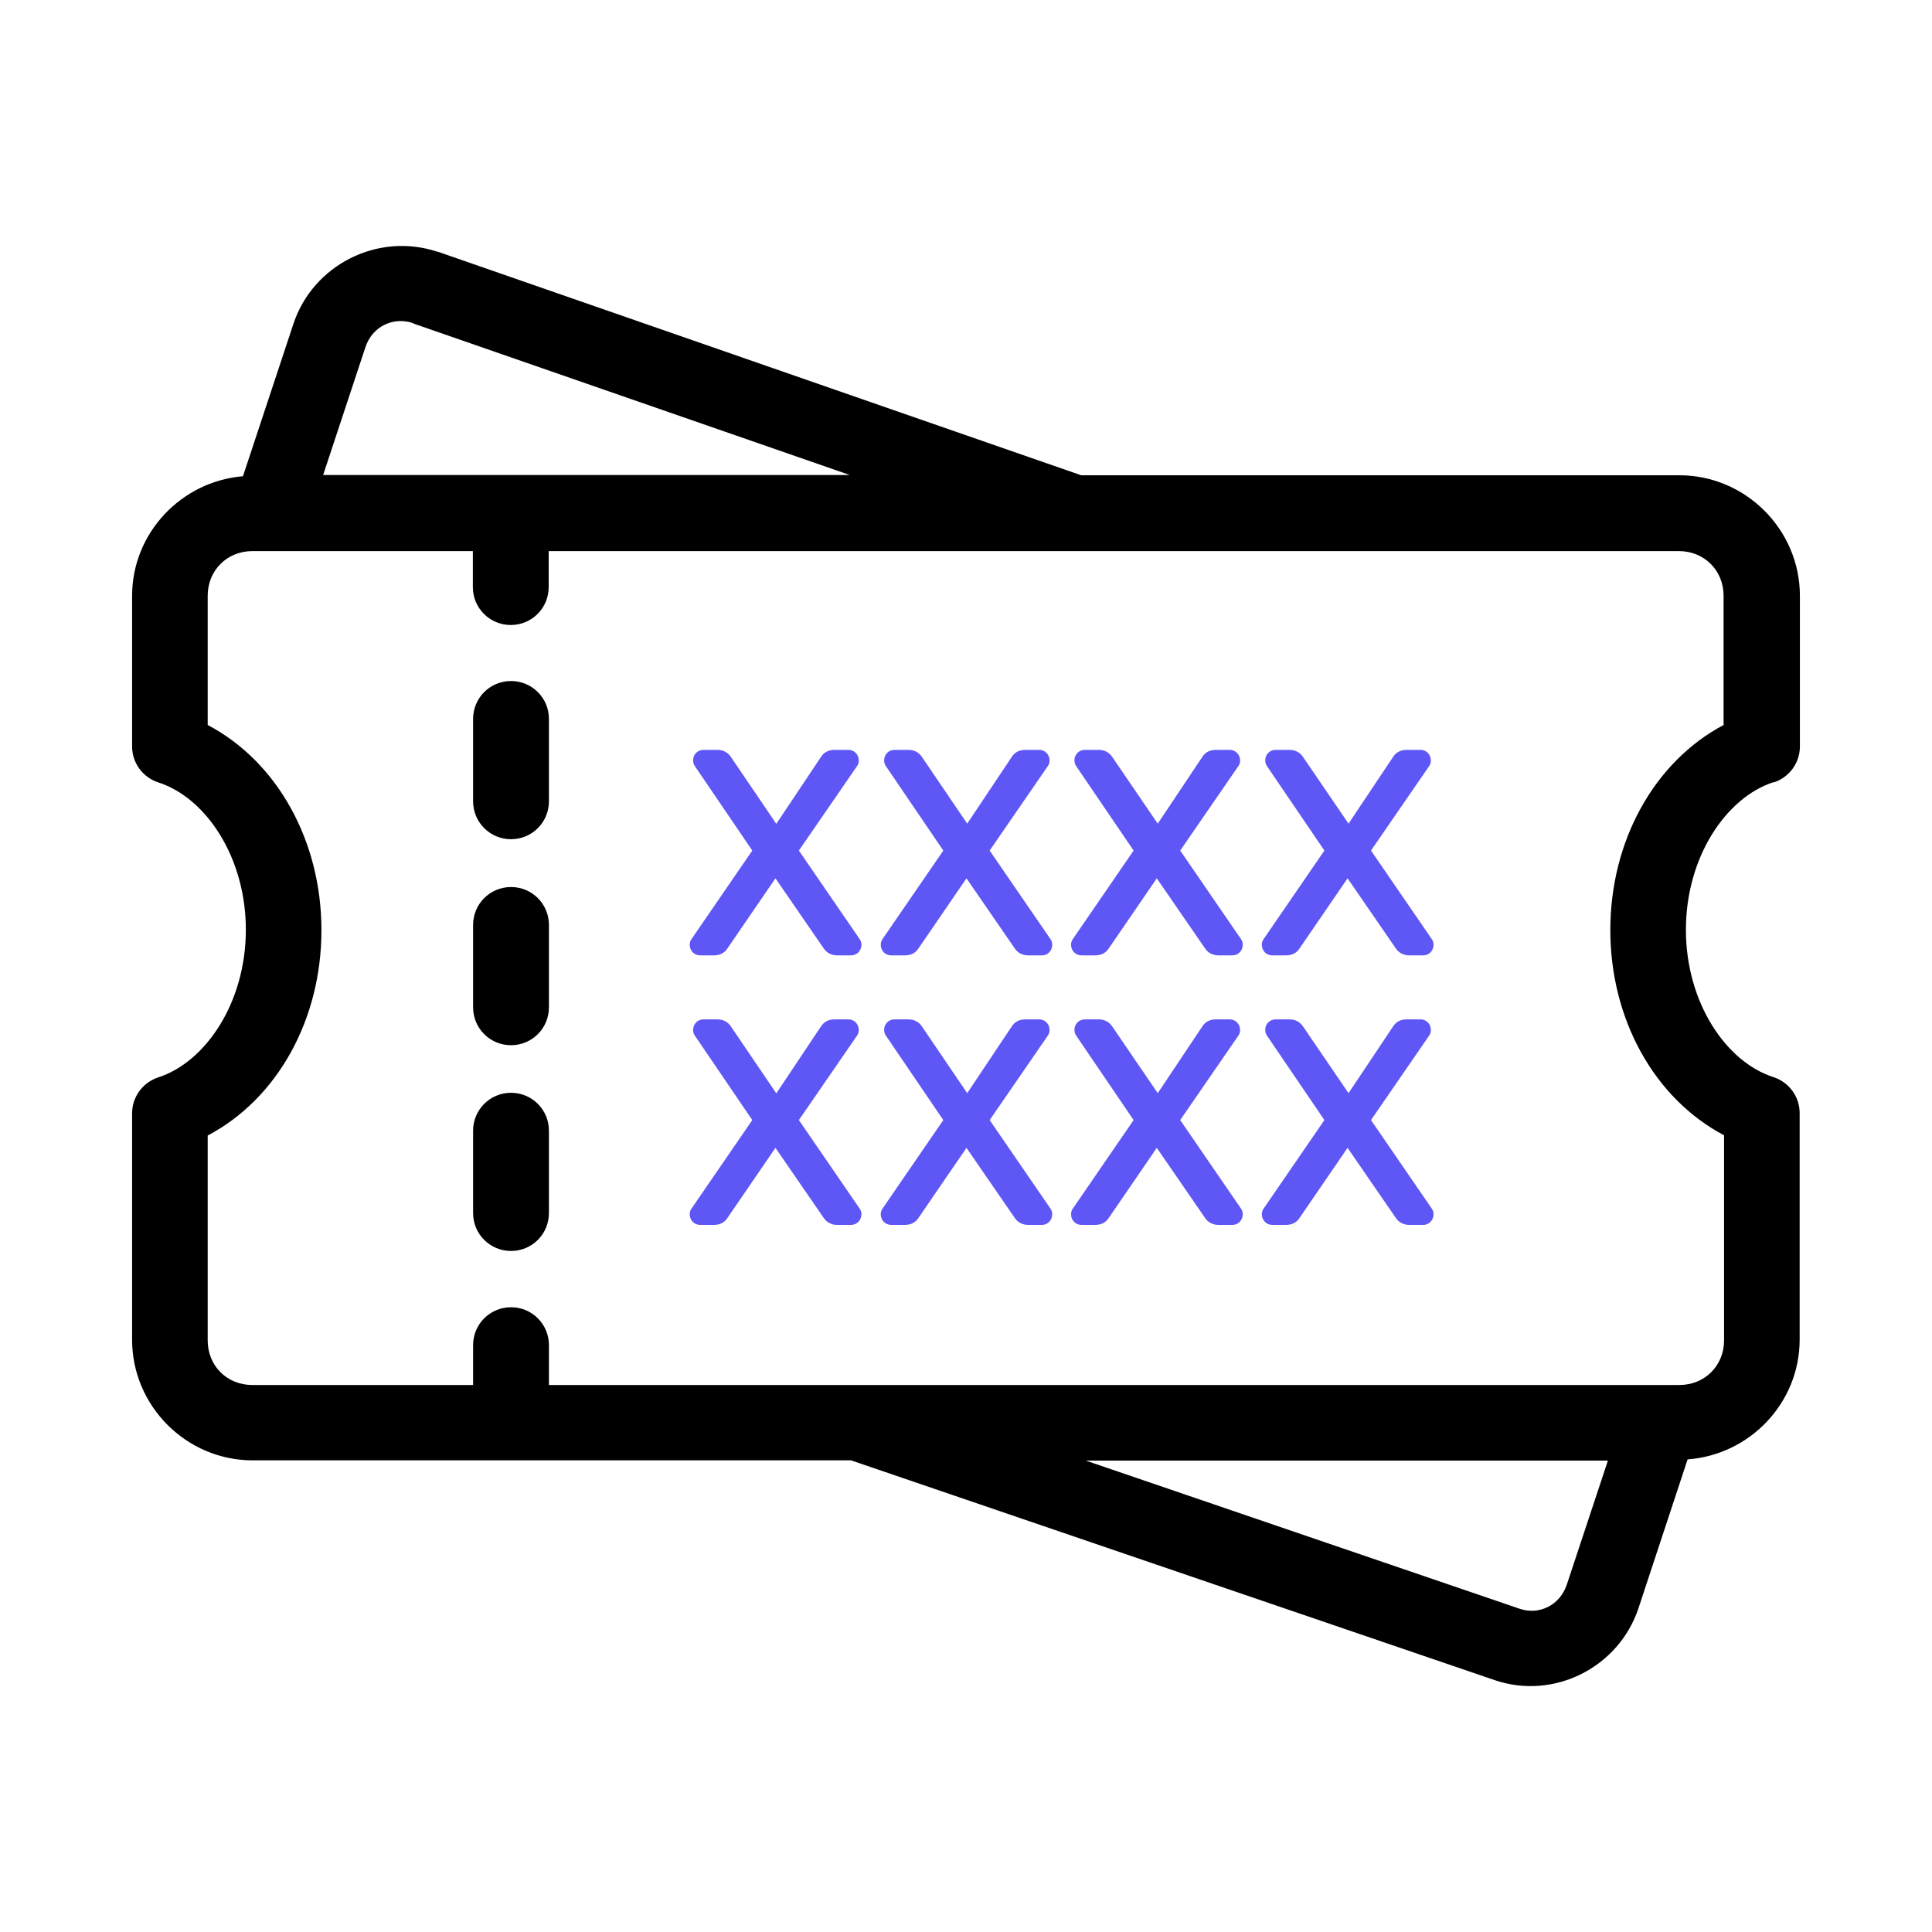 <?xml version="1.0" encoding="UTF-8"?>
<svg id="Layer_1" data-name="Layer 1" xmlns="http://www.w3.org/2000/svg" width="80" height="80" viewBox="0 0 80 80">
  <path id="path4543" d="M21.16,36.73c-.87,0-1.57.7-1.57,1.57v3.41c0,.87.7,1.57,1.57,1.57s1.57-.7,1.57-1.57v-3.41c0-.87-.7-1.57-1.57-1.57Z" vector-effect="none"/>
  <path id="path4545" d="M21.16,45.25c-.87,0-1.57.7-1.57,1.57v3.41c0,.87.7,1.57,1.57,1.57s1.57-.7,1.57-1.57v-3.41c0-.87-.7-1.57-1.57-1.57Z" vector-effect="none"/>
  <g>
    <path d="M21.16,28.2c-.87,0-1.57.7-1.57,1.57v3.41c0,.87.7,1.57,1.57,1.57s1.57-.7,1.57-1.57v-3.41c0-.87-.7-1.57-1.57-1.57Z"/>
    <path d="M73.44,32.4c.65-.21,1.09-.81,1.09-1.49v-6.24c0-2.74-2.25-4.99-4.99-4.99h-24.77l-26.65-9.26h-.02c-2.45-.81-5.14.54-5.95,2.99l-2.09,6.31c-2.55.21-4.59,2.35-4.59,4.95v6.24c0,.68.44,1.28,1.09,1.49,1.96.63,3.62,3.09,3.62,6.1s-1.66,5.47-3.62,6.11c-.65.21-1.09.81-1.09,1.49v9.38c0,2.74,2.25,4.99,4.99,4.99h24.78l26.65,9.1c2.46.84,5.15-.53,5.96-2.99l2.03-6.15c2.58-.19,4.64-2.34,4.64-4.96v-9.38c0-.68-.44-1.28-1.09-1.49-1.96-.63-3.62-3.09-3.62-6.1s1.66-5.47,3.62-6.11h.01ZM17.1,13.39c6.03,2.09,12.06,4.19,18.09,6.28H13.38l1.75-5.29c.28-.85,1.13-1.28,1.98-1h-.01ZM62.91,66.61l-17.95-6.13h21.62l-1.7,5.13c-.28.85-1.14,1.29-1.97,1ZM71.39,30.01c-2.9,1.53-4.71,4.82-4.71,8.5s1.81,6.97,4.71,8.5v8.49c0,1.05-.8,1.85-1.85,1.85H22.73v-1.65c0-.87-.7-1.57-1.57-1.57s-1.57.7-1.57,1.57v1.65h-9.14c-1.06,0-1.85-.8-1.85-1.85v-8.48c2.9-1.53,4.71-4.82,4.71-8.5s-1.81-6.97-4.71-8.5v-5.35c0-1.05.8-1.85,1.85-1.85h9.13v1.49c0,.87.7,1.57,1.57,1.57s1.57-.7,1.57-1.57v-1.49h46.8c1.05,0,1.85.8,1.85,1.85v5.34h.02Z"/>
  </g>
  <g>
    <path d="M32.14,34.12l1.85-2.77c.13-.21.33-.3.57-.3h.57c.24,0,.43.19.43.44,0,.09-.02.16-.07.23l-2.41,3.5,2.52,3.67c.05.07.07.15.07.23,0,.24-.18.44-.43.44h-.57c-.24,0-.44-.1-.57-.3l-1.99-2.89-1.98,2.89c-.13.21-.33.3-.57.3h-.57c-.24,0-.43-.19-.43-.44,0-.08.02-.16.07-.23l2.52-3.67-2.38-3.5c-.05-.07-.07-.16-.07-.24,0-.23.18-.43.43-.43h.57c.24,0,.44.1.57.3l1.88,2.77Z" fill="#5f57f5"/>
    <path d="M40.04,34.12l1.85-2.77c.13-.21.33-.3.57-.3h.57c.24,0,.43.19.43.44,0,.09-.02.16-.07.23l-2.41,3.5,2.52,3.67c.05.07.07.15.07.23,0,.24-.18.44-.42.44h-.57c-.24,0-.44-.1-.57-.3l-1.99-2.89-1.98,2.89c-.13.21-.33.3-.57.3h-.57c-.24,0-.43-.19-.43-.44,0-.08.02-.16.07-.23l2.52-3.67-2.38-3.5c-.05-.07-.07-.16-.07-.24,0-.23.18-.43.43-.43h.57c.24,0,.44.1.57.3l1.88,2.77Z" fill="#5f57f5"/>
    <path d="M47.93,34.12l1.85-2.77c.13-.21.33-.3.57-.3h.57c.24,0,.43.19.43.44,0,.09-.02.16-.07.23l-2.41,3.5,2.52,3.67c.05.07.07.15.07.23,0,.24-.18.44-.43.44h-.57c-.24,0-.44-.1-.57-.3l-1.99-2.89-1.98,2.89c-.13.21-.33.3-.57.3h-.57c-.24,0-.43-.19-.43-.44,0-.08.02-.16.07-.23l2.52-3.67-2.38-3.5c-.05-.07-.07-.16-.07-.24,0-.23.18-.43.43-.43h.57c.24,0,.44.1.57.3l1.89,2.77Z" fill="#5f57f5"/>
    <path d="M55.83,34.12l1.85-2.77c.13-.21.33-.3.57-.3h.57c.24,0,.43.19.43.44,0,.09-.02.16-.07.23l-2.41,3.5,2.52,3.67c.05.07.07.15.07.23,0,.24-.18.44-.43.44h-.57c-.24,0-.44-.1-.57-.3l-1.99-2.89-1.98,2.89c-.13.21-.33.3-.57.3h-.57c-.24,0-.43-.19-.43-.44,0-.08.02-.16.07-.23l2.52-3.67-2.38-3.5c-.05-.07-.07-.16-.07-.24,0-.23.18-.43.43-.43h.57c.24,0,.44.1.57.3l1.89,2.77Z" fill="#5f57f5"/>
    <path d="M32.14,45.28l1.85-2.77c.13-.21.33-.3.57-.3h.57c.24,0,.43.19.43.44,0,.08-.02.16-.07.23l-2.41,3.5,2.52,3.67c.05.07.07.15.07.23,0,.24-.18.44-.43.44h-.57c-.24,0-.44-.1-.57-.3l-1.99-2.89-1.98,2.89c-.13.21-.33.3-.57.3h-.57c-.24,0-.43-.19-.43-.44,0-.08.02-.16.07-.23l2.52-3.67-2.38-3.5c-.05-.07-.07-.16-.07-.24,0-.23.18-.43.43-.43h.57c.24,0,.44.1.57.3l1.88,2.77Z" fill="#5f57f5"/>
    <path d="M40.04,45.28l1.85-2.77c.13-.21.33-.3.57-.3h.57c.24,0,.43.19.43.44,0,.08-.02.16-.07.23l-2.41,3.5,2.52,3.67c.05.07.07.15.07.23,0,.24-.18.44-.42.44h-.57c-.24,0-.44-.1-.57-.3l-1.99-2.89-1.98,2.89c-.13.21-.33.3-.57.3h-.57c-.24,0-.43-.19-.43-.44,0-.08.02-.16.07-.23l2.52-3.67-2.38-3.5c-.05-.07-.07-.16-.07-.24,0-.23.18-.43.43-.43h.57c.24,0,.44.1.57.3l1.88,2.77Z" fill="#5f57f5"/>
    <path d="M47.93,45.28l1.85-2.77c.13-.21.33-.3.57-.3h.57c.24,0,.43.19.43.44,0,.08-.02.16-.07.23l-2.41,3.5,2.52,3.67c.05.07.07.15.07.23,0,.24-.18.44-.43.44h-.57c-.24,0-.44-.1-.57-.3l-1.99-2.89-1.98,2.89c-.13.21-.33.3-.57.3h-.57c-.24,0-.43-.19-.43-.44,0-.08.02-.16.07-.23l2.52-3.67-2.38-3.5c-.05-.07-.07-.16-.07-.24,0-.23.18-.43.43-.43h.57c.24,0,.44.1.57.3l1.89,2.77Z" fill="#5f57f5"/>
    <path d="M55.83,45.28l1.85-2.77c.13-.21.33-.3.57-.3h.57c.24,0,.43.19.43.44,0,.08-.02.16-.07.23l-2.41,3.5,2.52,3.67c.05.07.07.15.07.23,0,.24-.18.44-.43.44h-.57c-.24,0-.44-.1-.57-.3l-1.99-2.89-1.98,2.89c-.13.21-.33.3-.57.3h-.57c-.24,0-.43-.19-.43-.44,0-.08.02-.16.07-.23l2.52-3.67-2.38-3.5c-.05-.07-.07-.16-.07-.24,0-.23.18-.43.43-.43h.57c.24,0,.44.1.57.3l1.89,2.77Z" fill="#5f57f5"/>
  </g>
</svg>